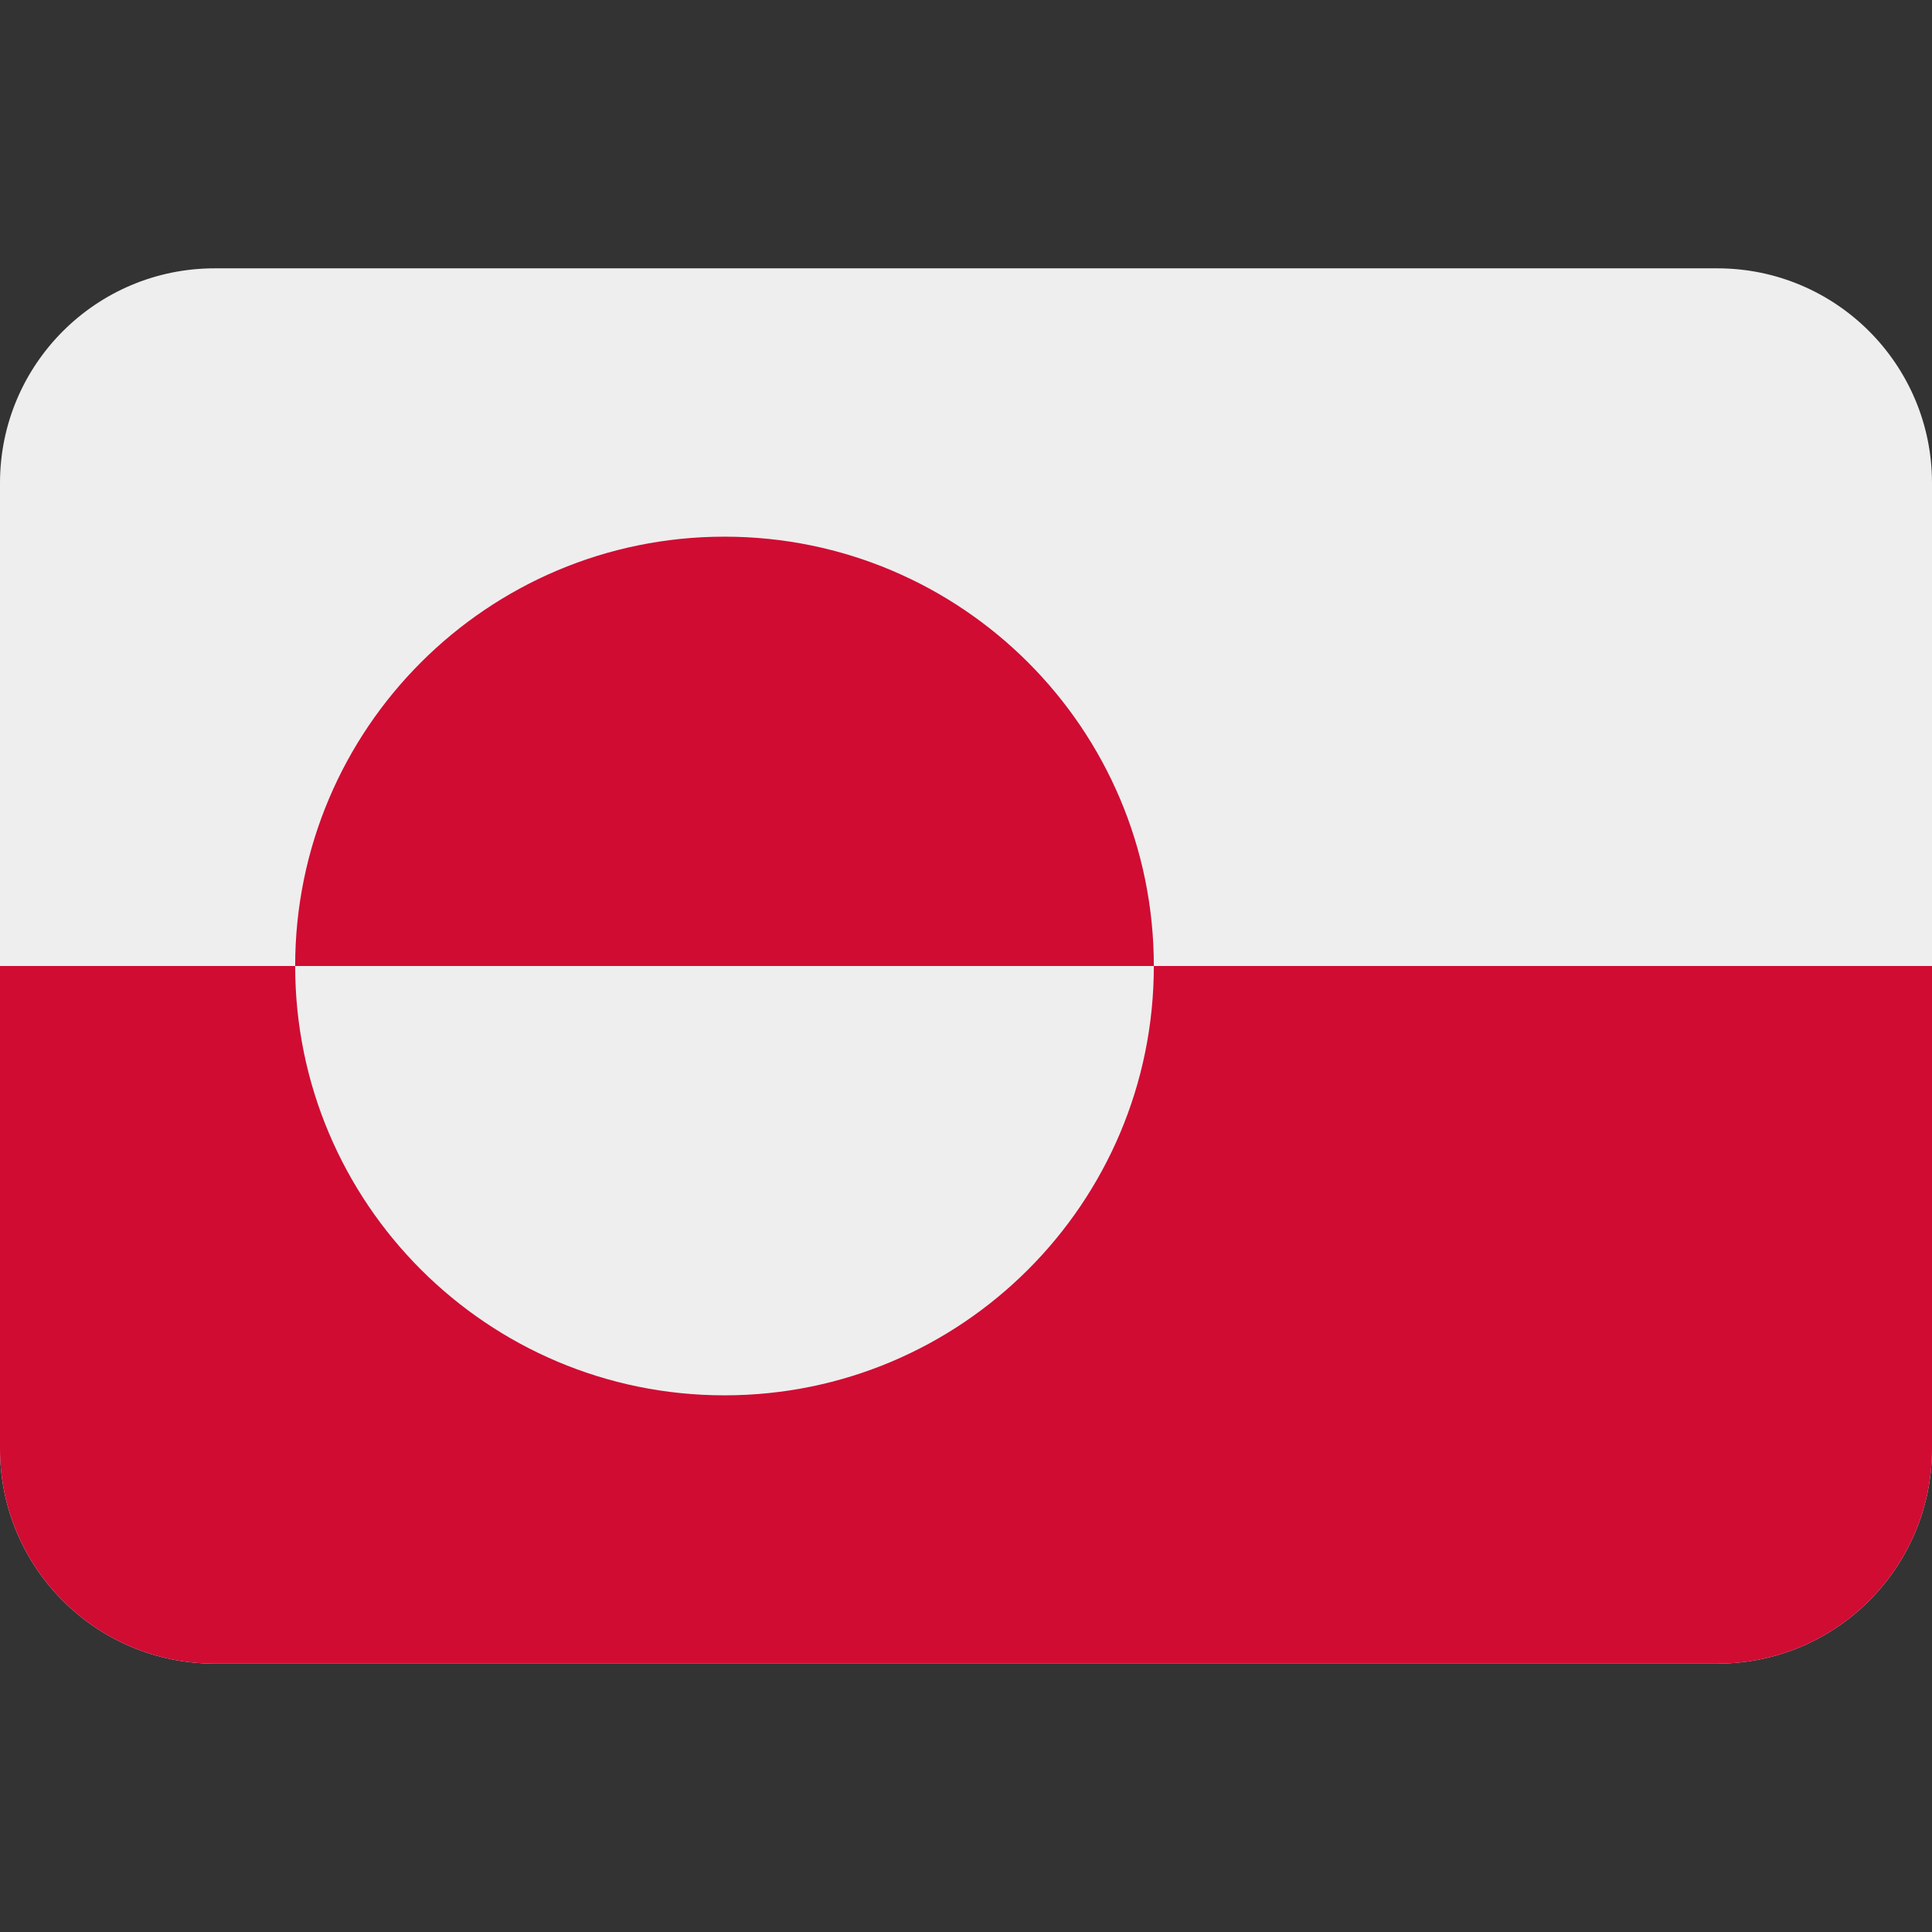 <?xml version="1.0" encoding="iso-8859-1"?>
<!-- Generator: Adobe Illustrator 19.0.0, SVG Export Plug-In . SVG Version: 6.00 Build 0)  -->
<svg xmlns="http://www.w3.org/2000/svg" xmlns:xlink="http://www.w3.org/1999/xlink" version="1.1" id="Capa_1" x="0px" y="0px" viewBox="0 0 512 512" style="enable-background:new 0 0 512 512;" xml:space="preserve">
<rect x="0" y="0" width="512" height="512" fill="#333333" stroke="none"/>
<path style="fill:#EEEEEE;" d="M455.111,71.111H56.889C25.472,71.111,0,96.583,0,128v113.778V256v128  c0,31.417,25.472,56.889,56.889,56.889h398.222C486.528,440.889,512,415.417,512,384V256v-14.222V128  C512,96.583,486.528,71.111,455.111,71.111z"/>
<path style="fill:#D00C33;" d="M0,384c0,31.417,25.472,56.889,56.889,56.889h398.222C486.528,440.889,512,415.417,512,384V256H0V384  z"/>
<path style="fill:#EEEEEE;" d="M305.778,256c0,62.834-50.944,113.778-113.778,113.778S78.222,318.834,78.222,256  S129.166,142.222,192,142.222S305.778,193.166,305.778,256"/>
<path style="fill:#D00C33;" d="M192,142.222c-62.834,0-113.778,50.944-113.778,113.778h227.556  C305.778,193.166,254.834,142.222,192,142.222"/>
<g>
</g>
<g>
</g>
<g>
</g>
<g>
</g>
<g>
</g>
<g>
</g>
<g>
</g>
<g>
</g>
<g>
</g>
<g>
</g>
<g>
</g>
<g>
</g>
<g>
</g>
<g>
</g>
<g>
</g>
</svg>
